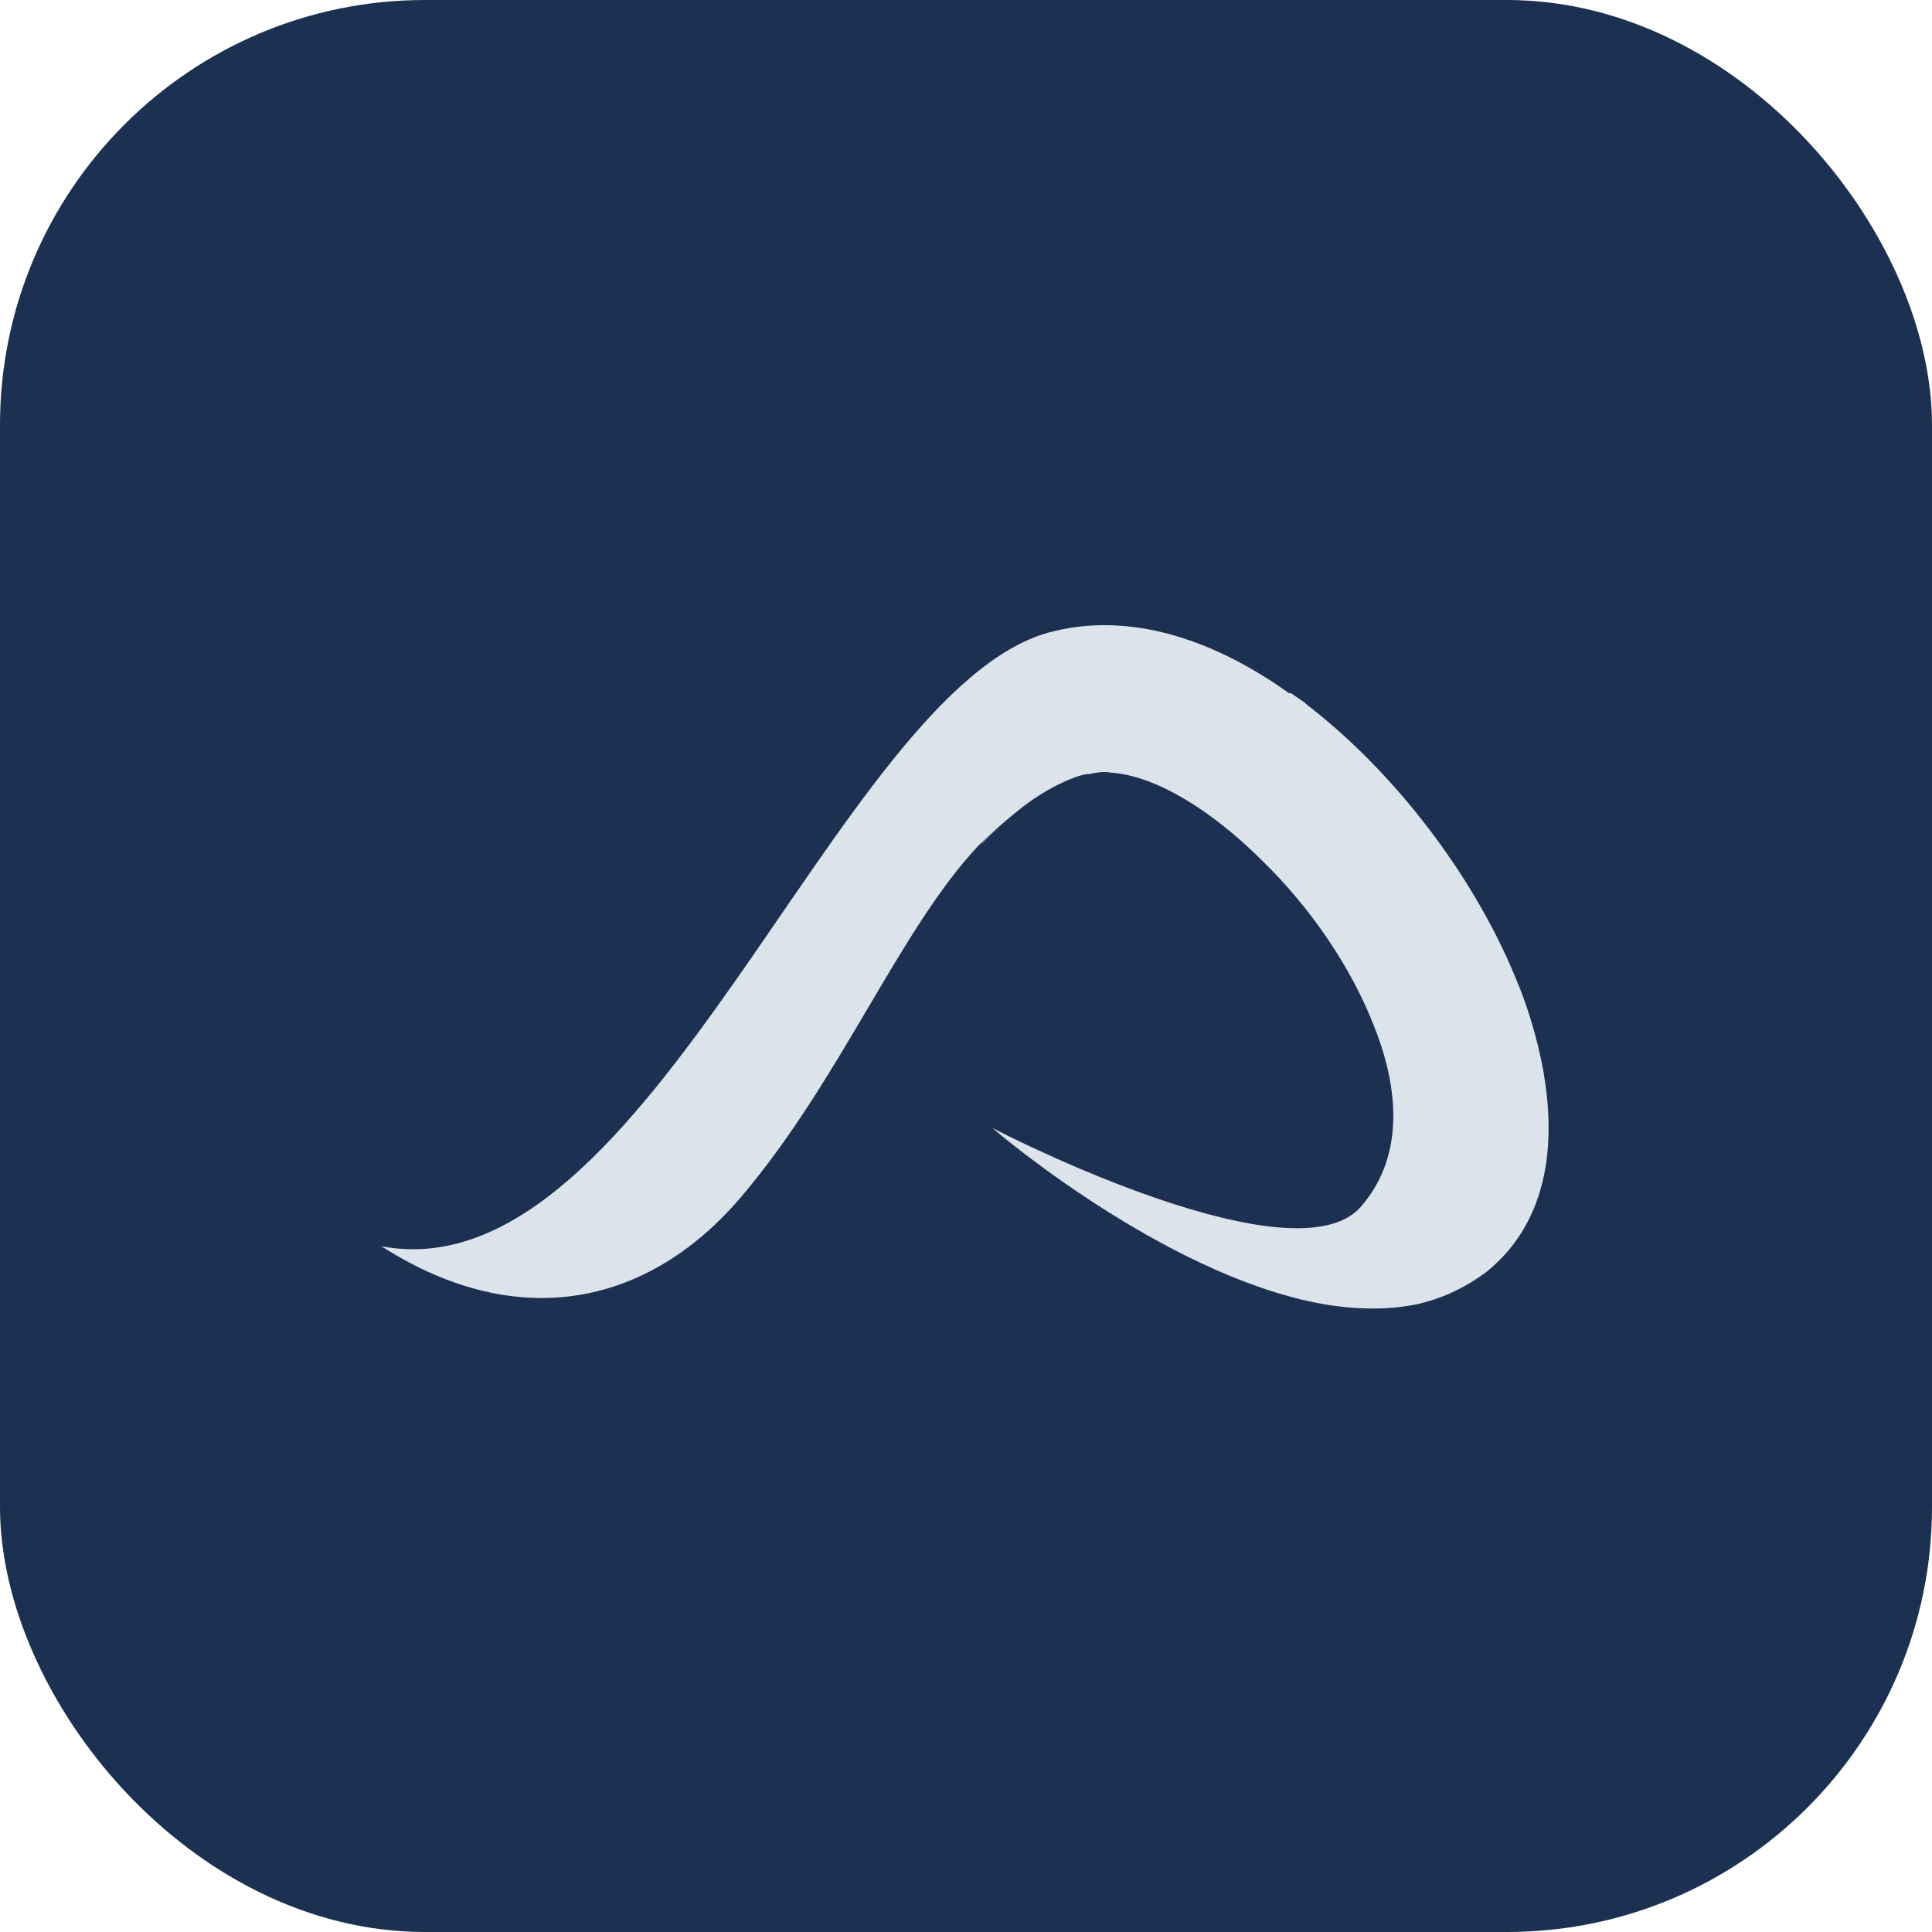 <svg width="50" height="50" viewBox="0 0 50 50" fill="none" xmlns="http://www.w3.org/2000/svg">
<rect width="50" height="50" rx="11" fill="#1C3051"/>
<path d="M31.993 18.165C32.441 18.09 32.927 18.015 33.413 17.978C31.395 16.52 29.19 15.81 27.135 16.371C21.642 17.903 16.784 33.561 9.87 32.253C13.495 34.57 16.858 33.71 19.175 30.982C21.754 27.956 23.286 24.032 25.341 21.864C25.304 21.902 28.443 18.725 31.993 18.165Z" fill="#DDE3EA"/>
<path d="M39.916 27.581C39.767 26.834 39.542 26.049 39.206 25.265C38.122 22.649 36.104 19.995 33.825 18.239C33.713 18.127 33.563 18.052 33.414 17.94C32.928 17.977 32.479 18.052 31.994 18.127C28.444 18.725 25.305 21.864 25.379 21.864C25.379 21.864 25.379 21.826 25.417 21.826C26.201 21.004 27.023 20.406 27.846 20.108C27.958 20.07 28.07 20.033 28.182 20.033C28.369 19.995 28.556 19.958 28.742 19.995C29.901 20.07 31.358 20.967 32.666 22.275C33.9 23.471 34.983 25.04 35.581 26.61C36.254 28.329 36.291 30.01 35.207 31.244C33.488 33.149 26.164 29.45 25.678 29.188C26.015 29.487 30.462 33.187 34.46 33.785C35.245 33.897 35.992 33.897 36.702 33.747C37.337 33.598 37.898 33.336 38.459 32.925C39.991 31.692 40.327 29.749 39.916 27.581Z" fill="#DDE3EA"/>
</svg>
